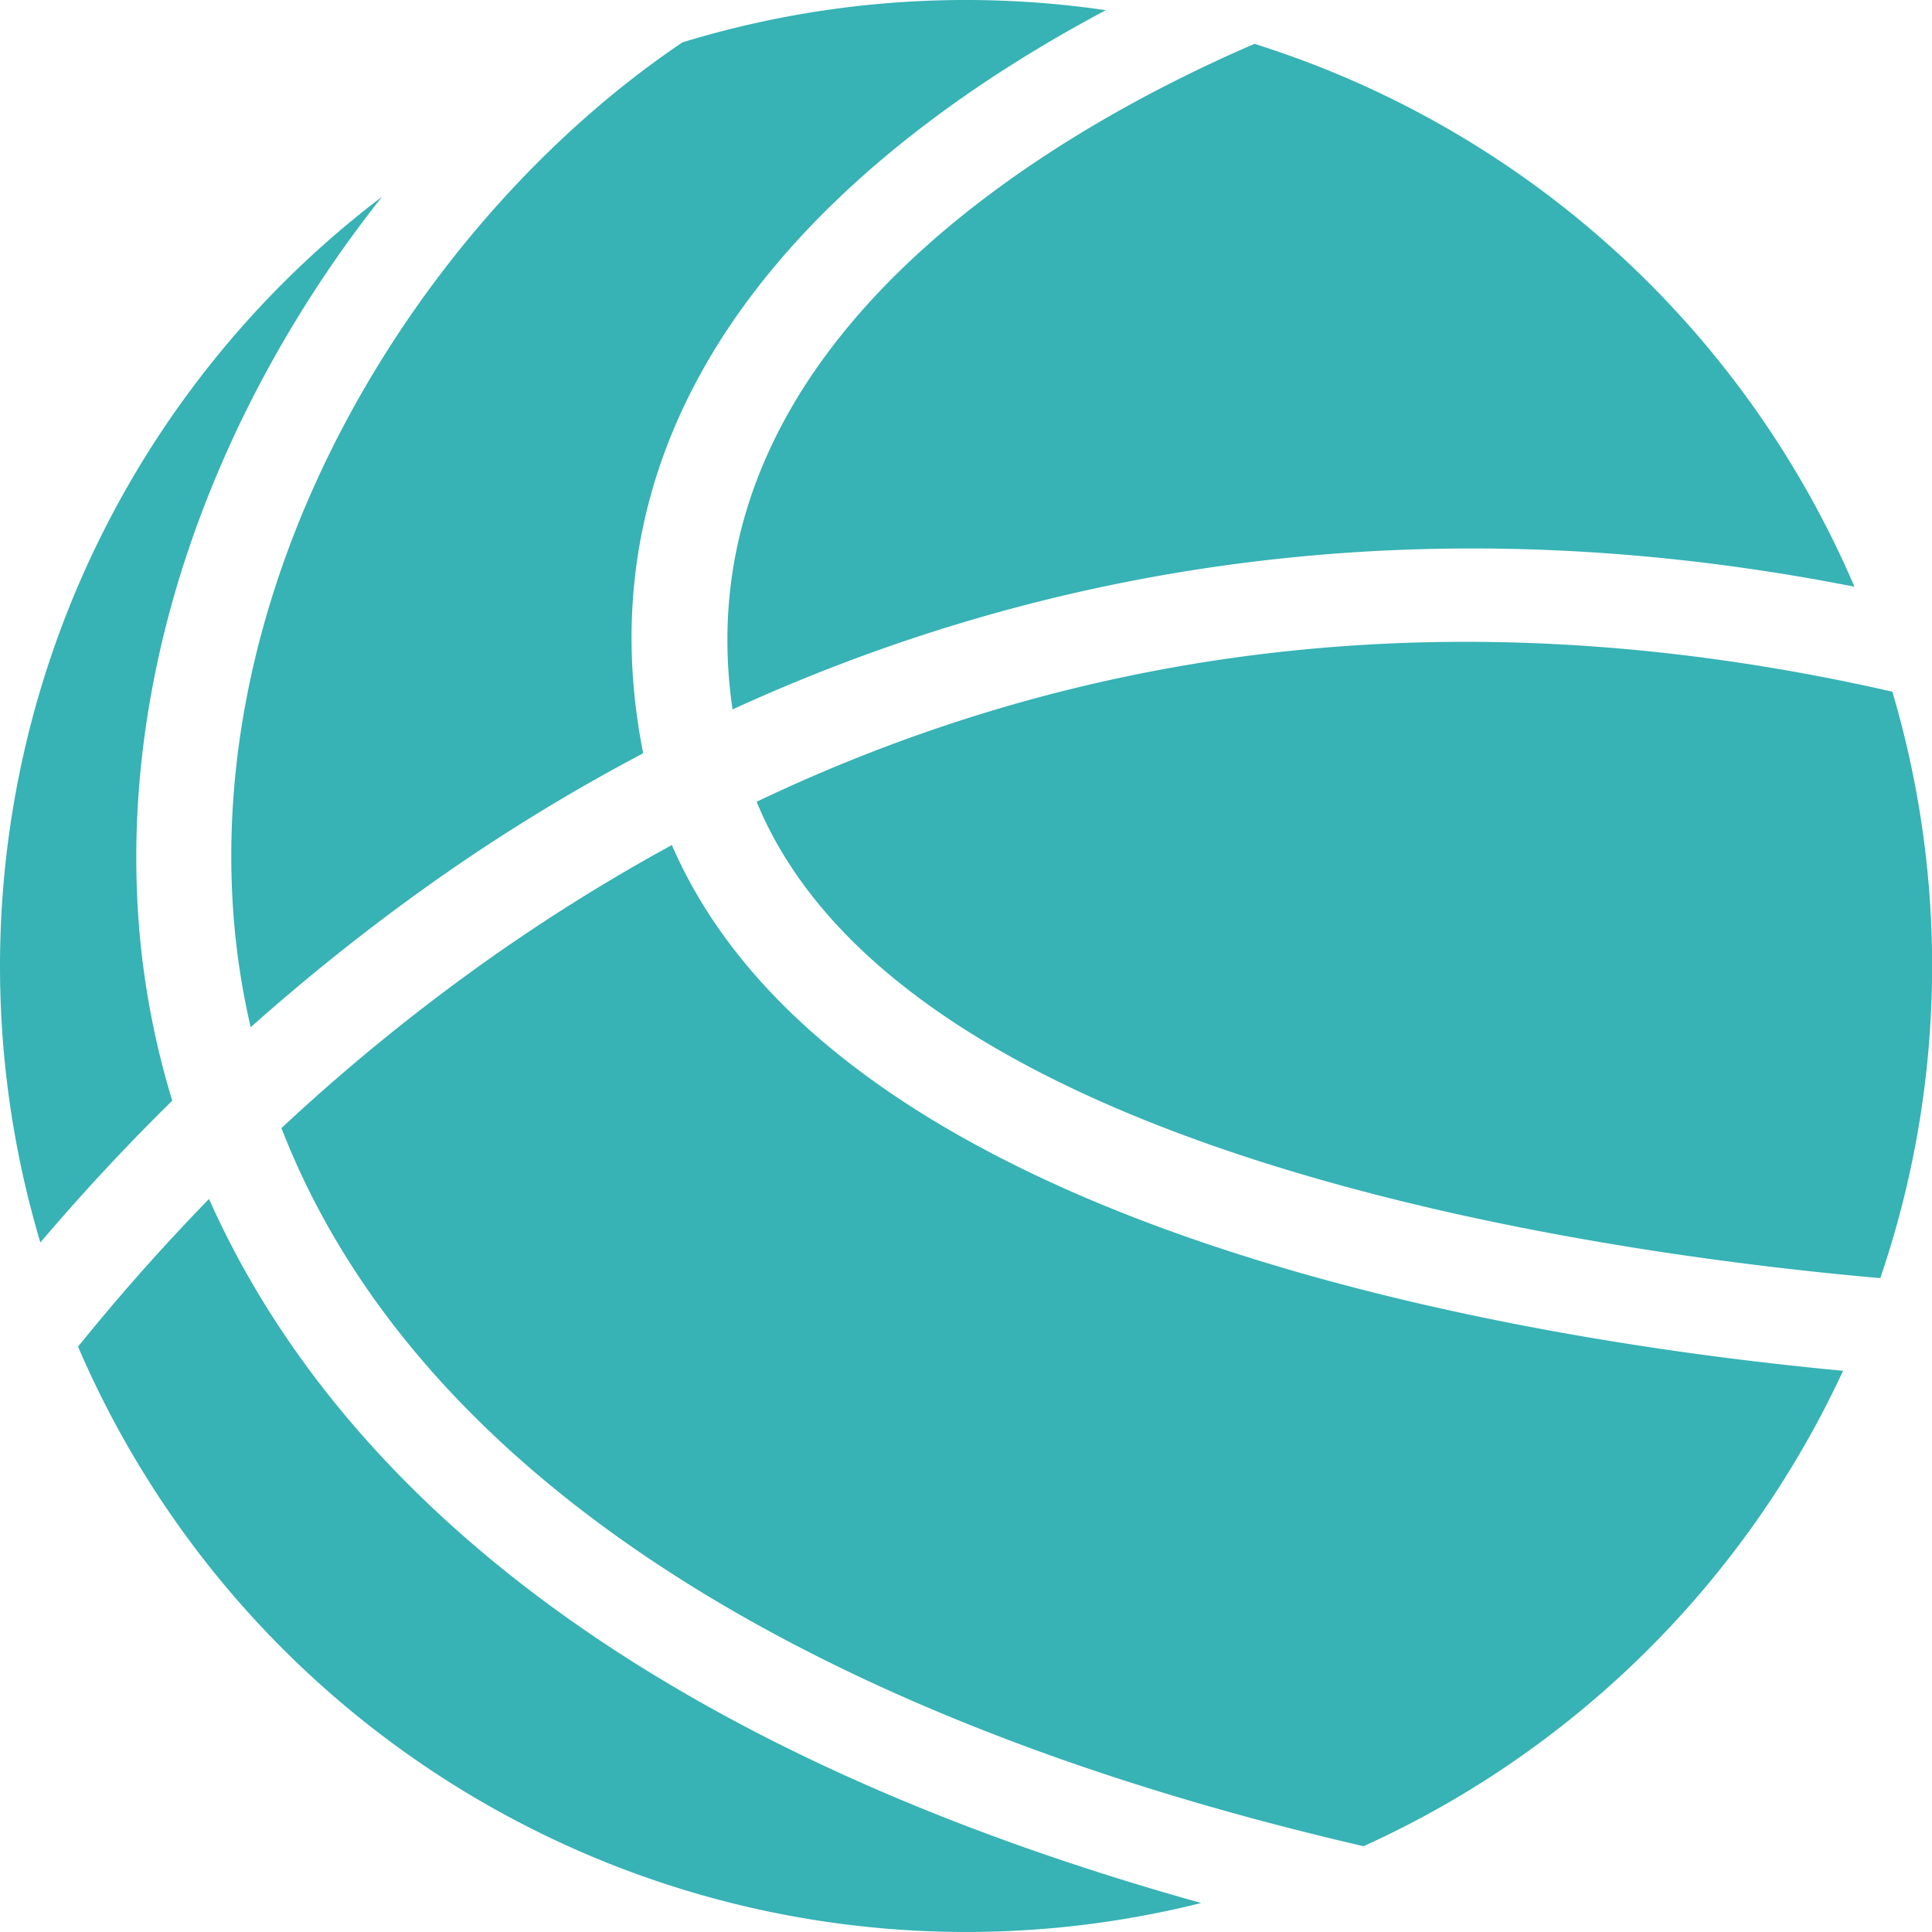 <svg id="Groupe_87" data-name="Groupe 87" xmlns="http://www.w3.org/2000/svg" xmlns:xlink="http://www.w3.org/1999/xlink" width="68.021" height="68.021" viewBox="0 0 68.021 68.021">
  <defs>
    <clipPath id="clip-path">
      <rect id="Rectangle_82" data-name="Rectangle 82" width="68.021" height="68.021" transform="translate(0 0)" fill="#37b2b5"/>
    </clipPath>
  </defs>
  <g id="Groupe_86" data-name="Groupe 86" clip-path="url(#clip-path)">
    <path id="Tracé_174" data-name="Tracé 174" d="M8.285,32.938a26.334,26.334,0,0,0,.541,3.229,73.633,73.633,0,0,1,6.237-4.978,66.728,66.728,0,0,1,7.582-4.668C19.975,13.032,30.934,4.606,38.934.359A34.08,34.08,0,0,0,24.027,1.492C14.9,7.638,6.978,20.137,8.285,32.938" fill="#37b2b5"/>
    <path id="Tracé_175" data-name="Tracé 175" d="M25.791,24.977c10.118-4.64,23.36-7.5,39.5-4.32A34.1,34.1,0,0,0,44.167,1.544c-6.651,2.866-20.282,10.4-18.376,23.433" fill="#37b2b5"/>
    <path id="Tracé_176" data-name="Tracé 176" d="M26.638,28.226C31.758,40.693,56.132,44.113,66.2,45a34,34,0,0,0,.425-20.647c-14.329-3.268-27.72-1.972-39.983,3.873" fill="#37b2b5"/>
    <path id="Tracé_177" data-name="Tracé 177" d="M6.065,38.751a29,29,0,0,1-1.11-5.472c-.986-9.661,2.793-19.159,8.5-26.357A34.01,34.01,0,0,0,1.421,43.744C2.743,42.19,4.286,40.5,6.065,38.751" fill="#37b2b5"/>
    <path id="Tracé_178" data-name="Tracé 178" d="M23.655,29.752a65.763,65.763,0,0,0-6.546,4.09,69.714,69.714,0,0,0-7.2,5.875C14.459,51.461,27.675,60.3,48.008,65A34.125,34.125,0,0,0,64.89,48.262C53.777,47.221,29.561,43.4,23.655,29.752" fill="#37b2b5"/>
    <path id="Tracé_179" data-name="Tracé 179" d="M7.359,42.213c-1.815,1.864-3.353,3.639-4.611,5.2A34.032,34.032,0,0,0,42.29,67c-21.807-6.089-31.1-16.184-34.931-24.788" fill="#37b2b5"/>
  </g>
</svg>
